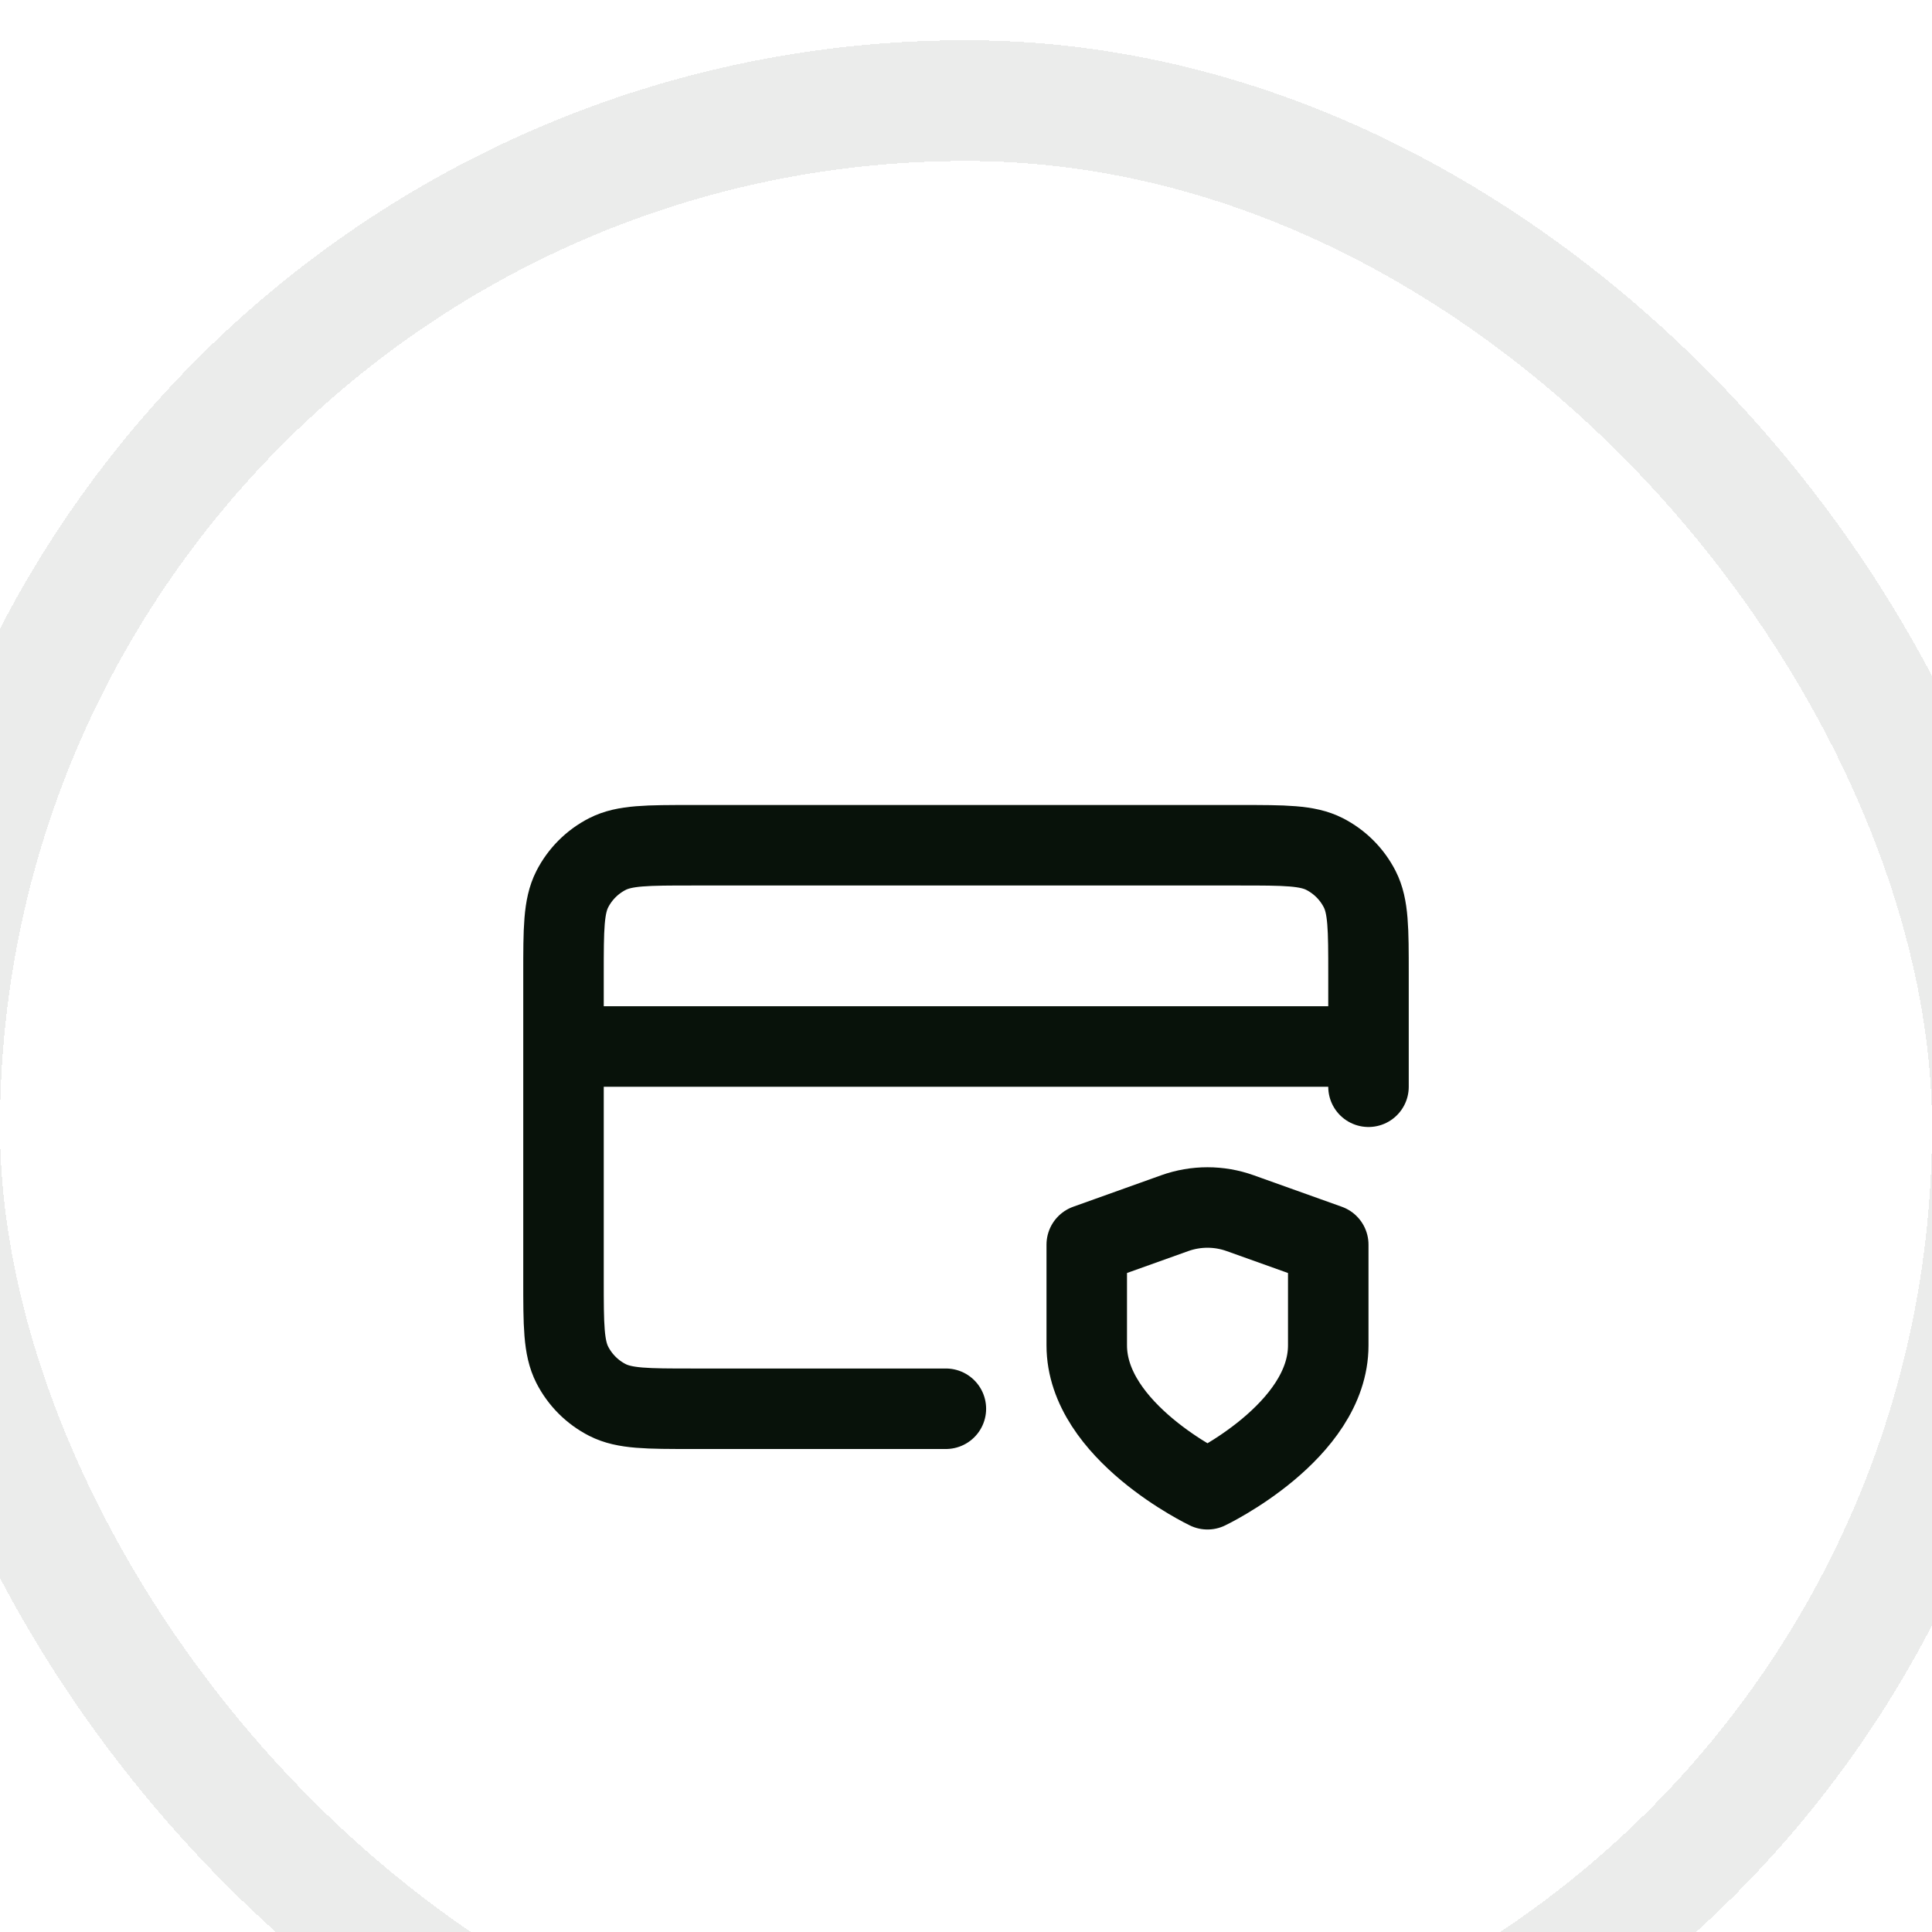 <svg width="48" height="48" viewBox="0 0 48 48" fill="none" xmlns="http://www.w3.org/2000/svg">
<g filter="url(#filter0_d_400_620)">
<g clip-path="url(#clip0_400_620)">
<rect width="48" height="48" rx="24" fill="white" shape-rendering="crispEdges"/>
<path d="M34 22H14M34 23V20.2C34 19.08 34 18.52 33.782 18.092C33.59 17.716 33.284 17.41 32.908 17.218C32.48 17 31.92 17 30.8 17H17.2C16.08 17 15.52 17 15.092 17.218C14.716 17.41 14.41 17.716 14.218 18.092C14 18.52 14 19.08 14 20.2V27.8C14 28.92 14 29.48 14.218 29.908C14.41 30.284 14.716 30.59 15.092 30.782C15.52 31 16.08 31 17.2 31H23.5M30 33C30 33 33 31.57 33 29.425V26.923L30.812 26.141C30.287 25.953 29.712 25.953 29.186 26.141L27 26.923V29.425C27 31.57 30 33 30 33Z" stroke="#08120A" stroke-width="2" stroke-linecap="round" stroke-linejoin="round"/>
</g>
<rect x="-1.5" y="-1.5" width="51" height="51" rx="25.5" stroke="#08120A" stroke-opacity="0.08" stroke-width="3" shape-rendering="crispEdges"/>
</g>
<defs>
<filter id="filter0_d_400_620" x="-23" y="-19" width="94" height="94" filterUnits="userSpaceOnUse" color-interpolation-filters="sRGB">
<feFlood flood-opacity="0" result="BackgroundImageFix"/>
<feColorMatrix in="SourceAlpha" type="matrix" values="0 0 0 0 0 0 0 0 0 0 0 0 0 0 0 0 0 0 127 0" result="hardAlpha"/>
<feOffset dy="4"/>
<feGaussianBlur stdDeviation="10"/>
<feComposite in2="hardAlpha" operator="out"/>
<feColorMatrix type="matrix" values="0 0 0 0 0 0 0 0 0 0 0 0 0 0 0 0 0 0 0.08 0"/>
<feBlend mode="normal" in2="BackgroundImageFix" result="effect1_dropShadow_400_620"/>
<feBlend mode="normal" in="SourceGraphic" in2="effect1_dropShadow_400_620" result="shape"/>
</filter>
<clipPath id="clip0_400_620">
<rect width="48" height="48" rx="24" fill="white"/>
</clipPath>
</defs>
</svg>
